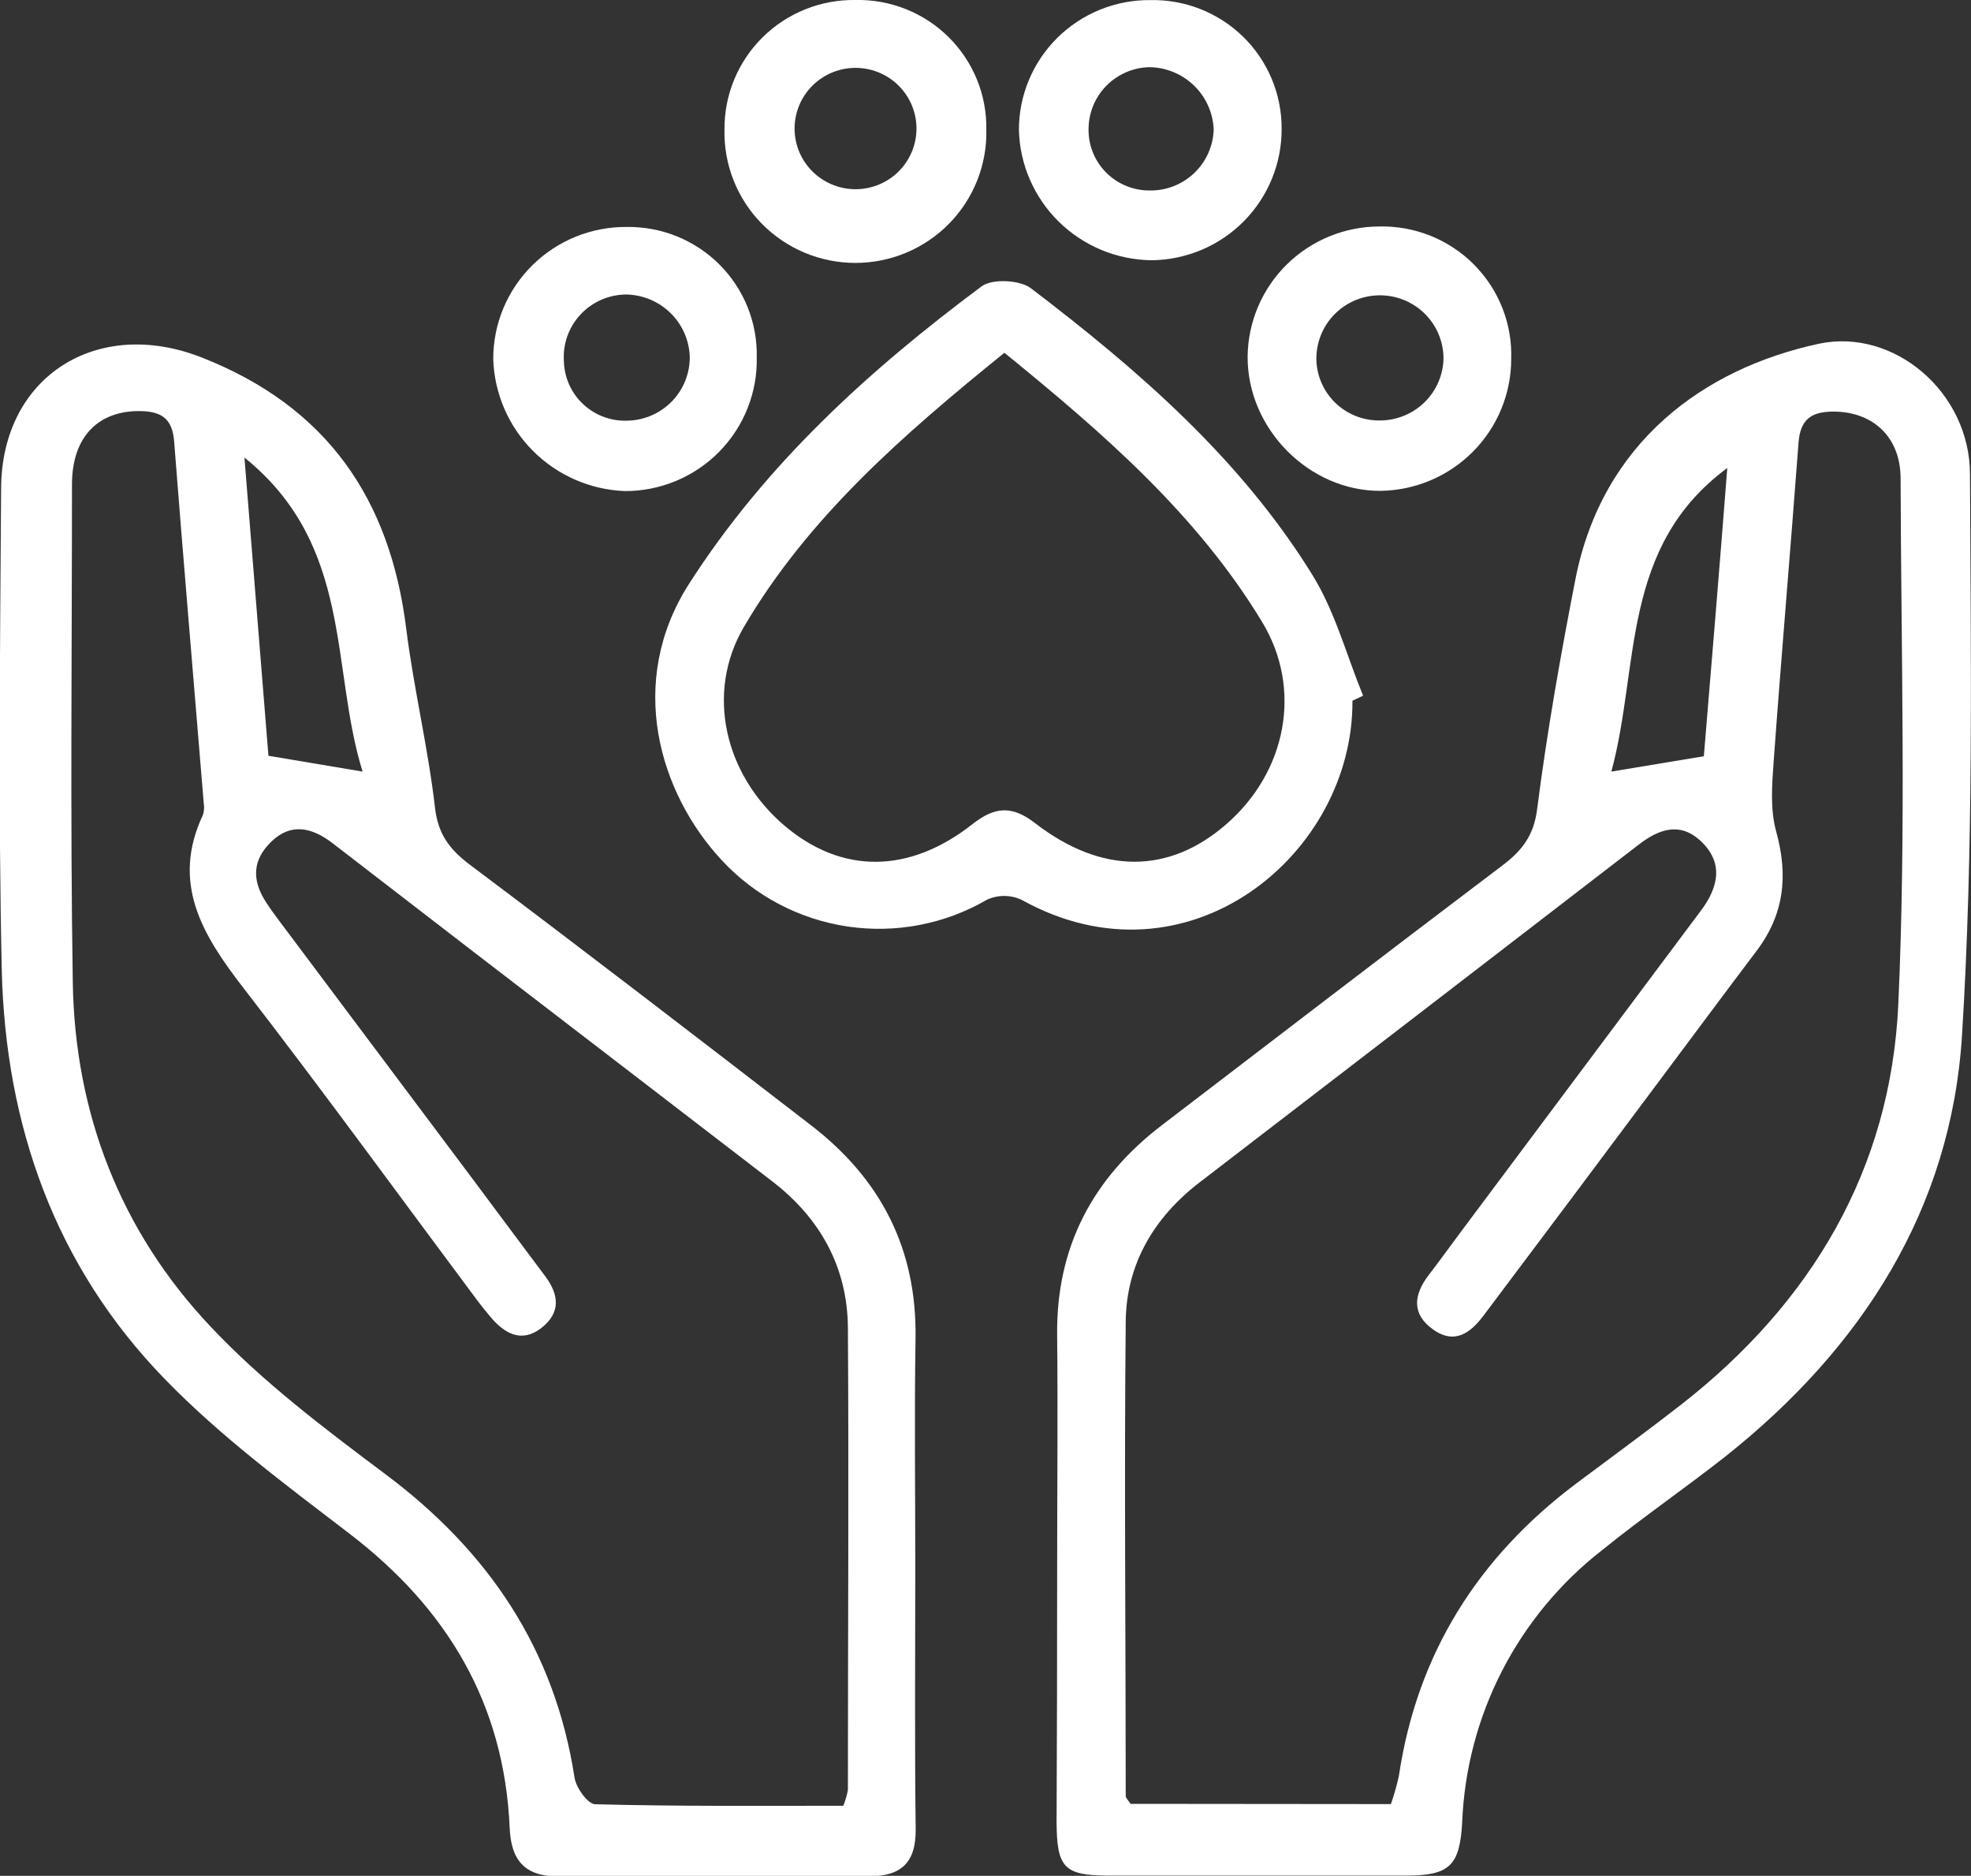 <svg xmlns="http://www.w3.org/2000/svg" width="165" height="157" viewBox="0 0 165 157" fill="none"><rect x="0" y="0" width="165" height="157" fill="#333333" stroke="none"/><g clip-path="url(#clip0_447_3340)"><path d="M88.498 131.304C88.498 124.803 88.564 118.294 88.498 111.786C88.405 104.391 91.458 98.611 97.272 94.168C106.759 86.918 116.225 79.648 125.751 72.452C127.408 71.2 128.412 69.936 128.685 67.678C129.51 61.249 130.641 54.847 131.885 48.478C134.14 37.01 142.648 30.833 152.275 28.767C158.548 27.443 164.914 32.826 164.914 39.698C164.987 55.343 165.22 71.028 164.249 86.627C163.351 101.193 155.86 112.839 144.431 121.909C141.059 124.558 137.48 127.021 134.133 129.729C130.632 132.453 127.769 135.905 125.743 139.843C123.718 143.781 122.579 148.11 122.405 152.531C122.199 156.139 121.367 156.973 117.748 156.98C109.442 156.98 101.133 156.98 92.822 156.98C89.07 156.98 88.465 156.318 88.451 152.478C88.484 145.42 88.498 138.362 88.498 131.304ZM116.438 150.995C116.706 150.227 116.928 149.445 117.103 148.651C118.627 138.422 123.722 130.344 131.965 124.154C134.885 121.969 137.839 119.817 140.713 117.579C151.662 109.038 158.282 97.862 158.914 84.058C159.579 69.419 159.146 54.728 159.107 40.056C159.107 36.56 156.778 34.461 153.499 34.448C151.609 34.448 150.698 35.11 150.558 37.096C149.893 45.995 149.121 54.887 148.476 63.792C148.336 65.725 148.183 67.764 148.695 69.611C149.713 73.293 149.361 76.55 147.032 79.609C144.305 83.217 141.604 86.859 138.896 90.48C134.018 97.022 129.12 103.561 124.201 110.098C123.137 111.515 121.813 112.574 119.984 111.283C118.154 109.992 118.334 108.37 119.598 106.721C120.476 105.589 121.307 104.417 122.166 103.272C128.911 94.25 135.655 85.228 142.396 76.206C143.892 74.219 144.318 72.141 142.289 70.313C140.593 68.79 138.85 69.406 137.193 70.684C124.931 80.13 112.662 89.564 100.386 98.988C96.587 101.921 94.292 105.814 94.239 110.588C94.106 123.829 94.239 137.071 94.239 150.313C94.239 150.498 94.452 150.683 94.651 150.975L116.438 150.995ZM142.635 63.295C143.3 55.35 143.966 47.273 144.598 39.169C135.63 45.789 137.28 55.8 134.892 64.579L142.635 63.295Z" fill="white"></path><path d="M76.622 131.225C76.622 138.508 76.562 145.791 76.655 153.074C76.689 155.921 75.438 157.046 72.664 157.046C64.029 156.993 55.381 156.993 46.719 157.046C43.872 157.046 42.781 155.636 42.668 152.994C42.216 142.606 37.446 134.615 29.224 128.338C23.901 124.26 18.42 120.195 13.77 115.395C4.61 105.96 0.465 94.208 0.146 81.191C-0.147 67.751 0.006 54.291 0.093 40.844C0.152 31.489 8.135 26.49 16.87 29.913C27.348 34.024 32.656 41.731 34.007 52.622C34.632 57.641 35.843 62.587 36.415 67.605C36.674 69.856 37.672 71.121 39.349 72.386C48.895 79.549 58.361 86.832 67.808 94.115C73.742 98.65 76.768 104.53 76.642 112.044C76.542 118.434 76.622 124.829 76.622 131.225ZM70.595 151.134C70.771 150.707 70.9 150.264 70.981 149.81C70.981 136.906 71.067 123.988 70.981 111.091C70.934 106.072 68.679 101.981 64.668 98.889L52.028 89.176C43.965 82.997 35.903 76.795 27.84 70.572C26.17 69.287 24.407 68.83 22.751 70.406C21.094 71.982 21.088 73.683 22.265 75.504C22.624 76.06 23.017 76.596 23.416 77.126C28.702 84.188 33.995 91.251 39.295 98.313C41.411 101.14 43.513 103.98 45.635 106.807C46.799 108.357 46.965 109.86 45.322 111.144C43.679 112.428 42.236 111.627 41.058 110.217C40.706 109.793 40.353 109.37 40.02 108.926C33.481 100.167 27.055 91.321 20.369 82.674C16.956 78.265 14.295 73.922 16.99 68.201C17.089 67.887 17.112 67.553 17.056 67.228C16.231 57.124 15.36 47.028 14.575 36.918C14.428 35.097 13.577 34.455 11.827 34.408C8.275 34.322 6.04 36.52 6.026 40.5C6.026 54.403 5.873 68.307 6.093 82.211C6.266 93.188 10.085 103.047 17.622 111.025C21.979 115.659 27.161 119.559 32.257 123.379C40.905 129.841 46.44 138.044 48.096 148.777C48.223 149.624 49.207 150.995 49.819 151.008C56.785 151.193 63.73 151.134 70.595 151.134ZM22.471 63.255L30.354 64.58C27.64 55.847 29.603 45.67 20.462 38.295C21.181 47.246 21.826 55.291 22.471 63.255Z" fill="white"></path><path d="M113.218 58.648C113.312 71.525 99.381 83.032 85.511 75.306C85.058 75.096 84.564 74.988 84.064 74.988C83.564 74.988 83.071 75.096 82.617 75.306C79.092 77.355 74.969 78.144 70.932 77.541C66.895 76.939 63.185 74.983 60.418 71.995C55.163 66.341 52.435 57.078 57.671 48.882C64.097 38.851 72.719 31.006 82.172 23.968C83.056 23.305 85.378 23.425 86.303 24.127C95.31 30.986 103.852 38.394 109.866 48.12C111.768 51.193 112.726 54.847 114.11 58.23L113.218 58.648ZM84.094 29.516C75.559 36.421 67.656 43.3 62.268 52.483C59.054 57.972 60.631 64.831 65.7 69.128C70.443 73.141 76.078 73.167 81.4 68.983C83.283 67.5 84.726 67.4 86.655 68.897C92.23 73.2 97.831 73.16 102.621 69.016C107.684 64.646 109.074 57.694 105.655 52.053C100.213 43.069 92.39 36.282 84.094 29.536V29.516Z" fill="white"></path><path d="M63.35 29.893C63.383 31.354 63.122 32.807 62.582 34.167C62.043 35.526 61.235 36.765 60.208 37.809C59.18 38.854 57.953 39.683 56.598 40.248C55.244 40.814 53.789 41.104 52.321 41.102C49.418 40.993 46.665 39.791 44.618 37.74C42.571 35.689 41.382 32.941 41.291 30.052C41.288 28.592 41.577 27.146 42.139 25.797C42.702 24.449 43.528 23.225 44.569 22.197C45.611 21.169 46.847 20.356 48.206 19.806C49.565 19.257 51.02 18.981 52.487 18.995C53.926 18.977 55.354 19.247 56.686 19.79C58.018 20.332 59.226 21.135 60.24 22.152C61.253 23.169 62.051 24.378 62.586 25.708C63.12 27.038 63.38 28.461 63.35 29.893ZM57.742 29.84C57.692 28.461 57.111 27.154 56.121 26.189C55.131 25.223 53.807 24.672 52.42 24.649C51.704 24.653 50.995 24.803 50.339 25.089C49.682 25.376 49.091 25.793 48.603 26.315C48.114 26.837 47.738 27.454 47.498 28.126C47.258 28.798 47.158 29.512 47.205 30.224C47.22 30.91 47.374 31.587 47.658 32.212C47.942 32.838 48.35 33.4 48.857 33.865C49.365 34.33 49.961 34.688 50.611 34.918C51.261 35.148 51.952 35.245 52.64 35.203C54.028 35.146 55.339 34.551 56.292 33.545C57.246 32.54 57.766 31.203 57.742 29.82V29.84Z" fill="white"></path><path d="M126.51 30.065C126.503 32.962 125.353 35.741 123.307 37.802C121.261 39.862 118.484 41.041 115.573 41.082C109.586 41.116 104.397 35.872 104.444 29.827C104.477 26.934 105.654 24.172 107.72 22.137C109.785 20.102 112.574 18.959 115.48 18.956C116.948 18.924 118.408 19.191 119.769 19.74C121.13 20.289 122.365 21.108 123.397 22.148C124.43 23.188 125.238 24.426 125.773 25.788C126.308 27.149 126.559 28.604 126.51 30.065ZM115.573 35.19C116.964 35.176 118.294 34.621 119.279 33.644C120.264 32.666 120.825 31.344 120.842 29.959C120.835 29.264 120.69 28.576 120.416 27.936C120.143 27.297 119.745 26.717 119.246 26.23C118.746 25.743 118.156 25.358 117.507 25.099C116.859 24.839 116.166 24.709 115.467 24.716C114.768 24.723 114.077 24.867 113.434 25.139C112.791 25.412 112.208 25.808 111.719 26.305C111.23 26.801 110.844 27.389 110.583 28.034C110.322 28.68 110.191 29.37 110.198 30.065C110.21 30.754 110.359 31.433 110.636 32.064C110.913 32.695 111.313 33.266 111.813 33.742C112.313 34.218 112.902 34.592 113.548 34.84C114.193 35.089 114.881 35.208 115.573 35.19Z" fill="white"></path><path d="M96.28 0.007C97.718 -0.025 99.147 0.23 100.485 0.757C101.822 1.284 103.039 2.072 104.065 3.074C105.092 4.077 105.906 5.274 106.459 6.595C107.013 7.916 107.295 9.334 107.29 10.765C107.308 13.662 106.172 16.447 104.131 18.512C102.09 20.577 99.31 21.753 96.4 21.782C93.492 21.747 90.712 20.593 88.641 18.561C86.571 16.529 85.372 13.777 85.297 10.885C85.294 9.451 85.577 8.031 86.129 6.706C86.68 5.382 87.49 4.179 88.511 3.168C89.532 2.157 90.745 1.357 92.078 0.814C93.411 0.271 94.84 -0.003 96.28 0.007ZM101.602 10.825C101.543 9.44 100.954 8.129 99.956 7.162C98.958 6.195 97.626 5.643 96.234 5.621C94.898 5.649 93.625 6.186 92.675 7.121C91.726 8.056 91.173 9.318 91.131 10.646C91.1 11.331 91.208 12.015 91.45 12.657C91.692 13.299 92.063 13.886 92.539 14.381C93.016 14.876 93.588 15.27 94.222 15.538C94.856 15.807 95.538 15.944 96.227 15.943C97.62 15.968 98.966 15.444 99.973 14.485C100.98 13.527 101.565 12.211 101.602 10.825Z" fill="white"></path><path d="M71.626 -0C73.066 -0.03 74.497 0.23 75.833 0.762C77.17 1.295 78.385 2.09 79.407 3.101C80.428 4.111 81.234 5.315 81.778 6.642C82.321 7.97 82.59 9.392 82.57 10.825C82.606 12.28 82.349 13.727 81.814 15.082C81.279 16.437 80.478 17.672 79.457 18.713C78.435 19.755 77.215 20.583 75.867 21.148C74.52 21.714 73.072 22.005 71.61 22.005C70.147 22.005 68.7 21.714 67.352 21.148C66.004 20.583 64.784 19.755 63.763 18.713C62.741 17.672 61.94 16.437 61.405 15.082C60.871 13.727 60.614 12.28 60.65 10.825C60.64 9.392 60.918 7.972 61.467 6.648C62.016 5.323 62.826 4.122 63.849 3.113C64.871 2.105 66.086 1.31 67.422 0.775C68.757 0.24 70.187 -0.023 71.626 -0ZM76.722 10.778C76.725 10.1 76.591 9.428 76.328 8.802C76.065 8.175 75.679 7.608 75.192 7.133C74.705 6.658 74.128 6.284 73.494 6.035C72.859 5.786 72.182 5.666 71.5 5.682C70.818 5.698 70.147 5.849 69.525 6.128C68.903 6.407 68.344 6.806 67.88 7.304C67.416 7.801 67.057 8.386 66.824 9.024C66.591 9.661 66.489 10.339 66.524 11.017C66.591 12.338 67.174 13.581 68.148 14.48C69.123 15.38 70.411 15.866 71.74 15.835C73.068 15.804 74.332 15.258 75.263 14.314C76.193 13.37 76.717 12.101 76.722 10.778Z" fill="white"></path></g><defs><clipPath id="clip0_447_3340"><rect width="165" height="157" fill="white"></rect></clipPath></defs></svg>